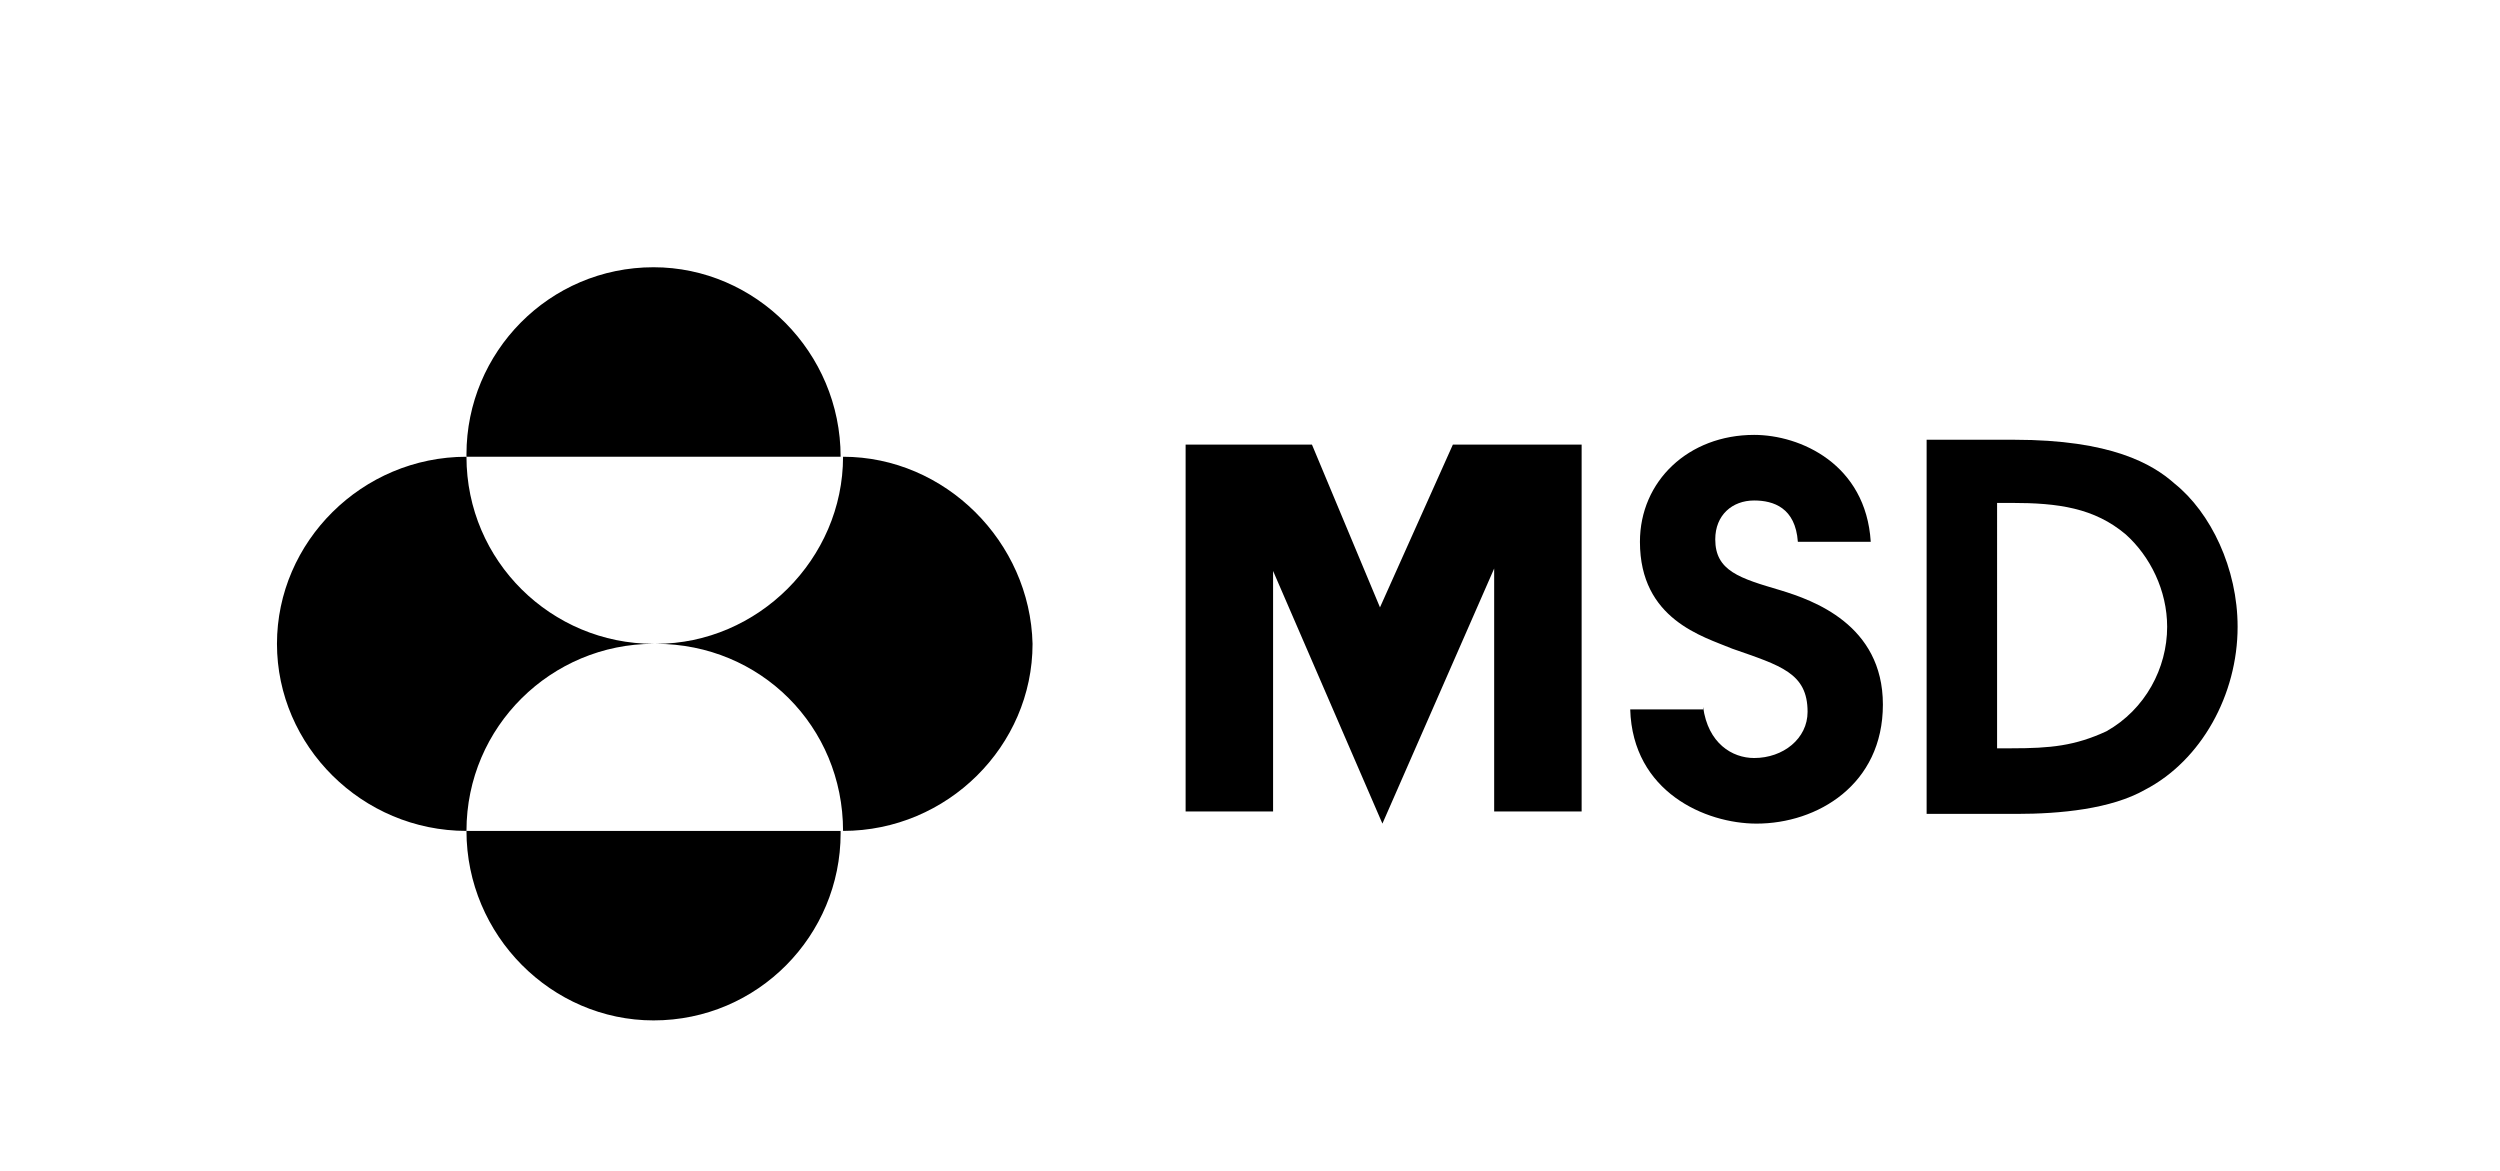 <?xml version="1.0" encoding="utf-8"?>
<!-- Generator: Adobe Illustrator 24.2.1, SVG Export Plug-In . SVG Version: 6.00 Build 0)  -->
<svg version="1.1" id="Layer_1" xmlns="http://www.w3.org/2000/svg" xmlns:xlink="http://www.w3.org/1999/xlink" x="0px" y="0px"
	 viewBox="0 0 102.9 48.2" style="enable-background:new 0 0 102.9 48.2;" xml:space="preserve">
<style type="text/css">
	.st0{fill-rule:evenodd;clip-rule:evenodd;}
</style>
<g>
	<polygon class="st0" points="61.5,33.4 65.1,33.4 65.1,18.3 59.8,18.3 56.8,25 54,18.3 48.8,18.3 48.8,33.4 52.4,33.4 52.4,23.5 
		56.9,33.9 61.5,23.4 	"/>
	<g>
		<path class="st0" d="M70.1,29.1c0.2,1.5,1.2,2.1,2.1,2.1c1.2,0,2.2-0.8,2.2-1.9c0-1.6-1.1-1.9-3.1-2.6c-1.2-0.5-3.8-1.2-3.8-4.4
			c0-2.5,2-4.4,4.7-4.4c1.9,0,4.6,1.2,4.8,4.4h-3c-0.1-1.4-1-1.7-1.8-1.7c-0.9,0-1.6,0.6-1.6,1.6c0,1.3,1,1.6,2.7,2.1
			c1.3,0.4,4.2,1.4,4.2,4.7c0,3.3-2.7,4.9-5.2,4.9c-2.1,0-5.1-1.3-5.2-4.7H70.1z"/>
		<path class="st0" d="M89.5,19.9c-0.9-0.8-2.6-1.8-6.6-1.8h-3.6v15.4H83c1.8,0,3.9-0.2,5.3-1c2.3-1.2,3.8-3.9,3.8-6.7
			C92.1,23.4,91,21.1,89.5,19.9 M86.7,30.1c-1.3,0.6-2.3,0.7-3.9,0.7h-0.6V20.7h0.6c1.9,0,3.4,0.2,4.7,1.3c1,0.9,1.7,2.3,1.7,3.8
			C89.2,27.5,88.3,29.2,86.7,30.1"/>
		<path class="st0" d="M34.6,18.8L34.6,18.8L34.6,18.8c0-4.3-3.5-7.8-7.7-7.8c-4.3,0-7.7,3.5-7.7,7.7v0.1h0H34.6z"/>
		<path class="st0" d="M34.7,18.8c0,4.2-3.5,7.7-7.7,7.7c4.3,0,7.7,3.4,7.7,7.7c4.3,0,7.8-3.5,7.8-7.7
			C42.4,22.3,38.9,18.8,34.7,18.8"/>
		<path class="st0" d="M26.9,26.5c-4.2,0-7.7-3.4-7.7-7.7c-4.3,0-7.8,3.5-7.8,7.7c0,4.2,3.5,7.7,7.8,7.7
			C19.2,29.9,22.7,26.5,26.9,26.5"/>
		<path class="st0" d="M19.2,34.2L19.2,34.2L19.2,34.2c0,4.3,3.5,7.8,7.7,7.8c4.3,0,7.7-3.5,7.7-7.7v-0.1h0H19.2z"/>
	</g>
</g>
</svg>
